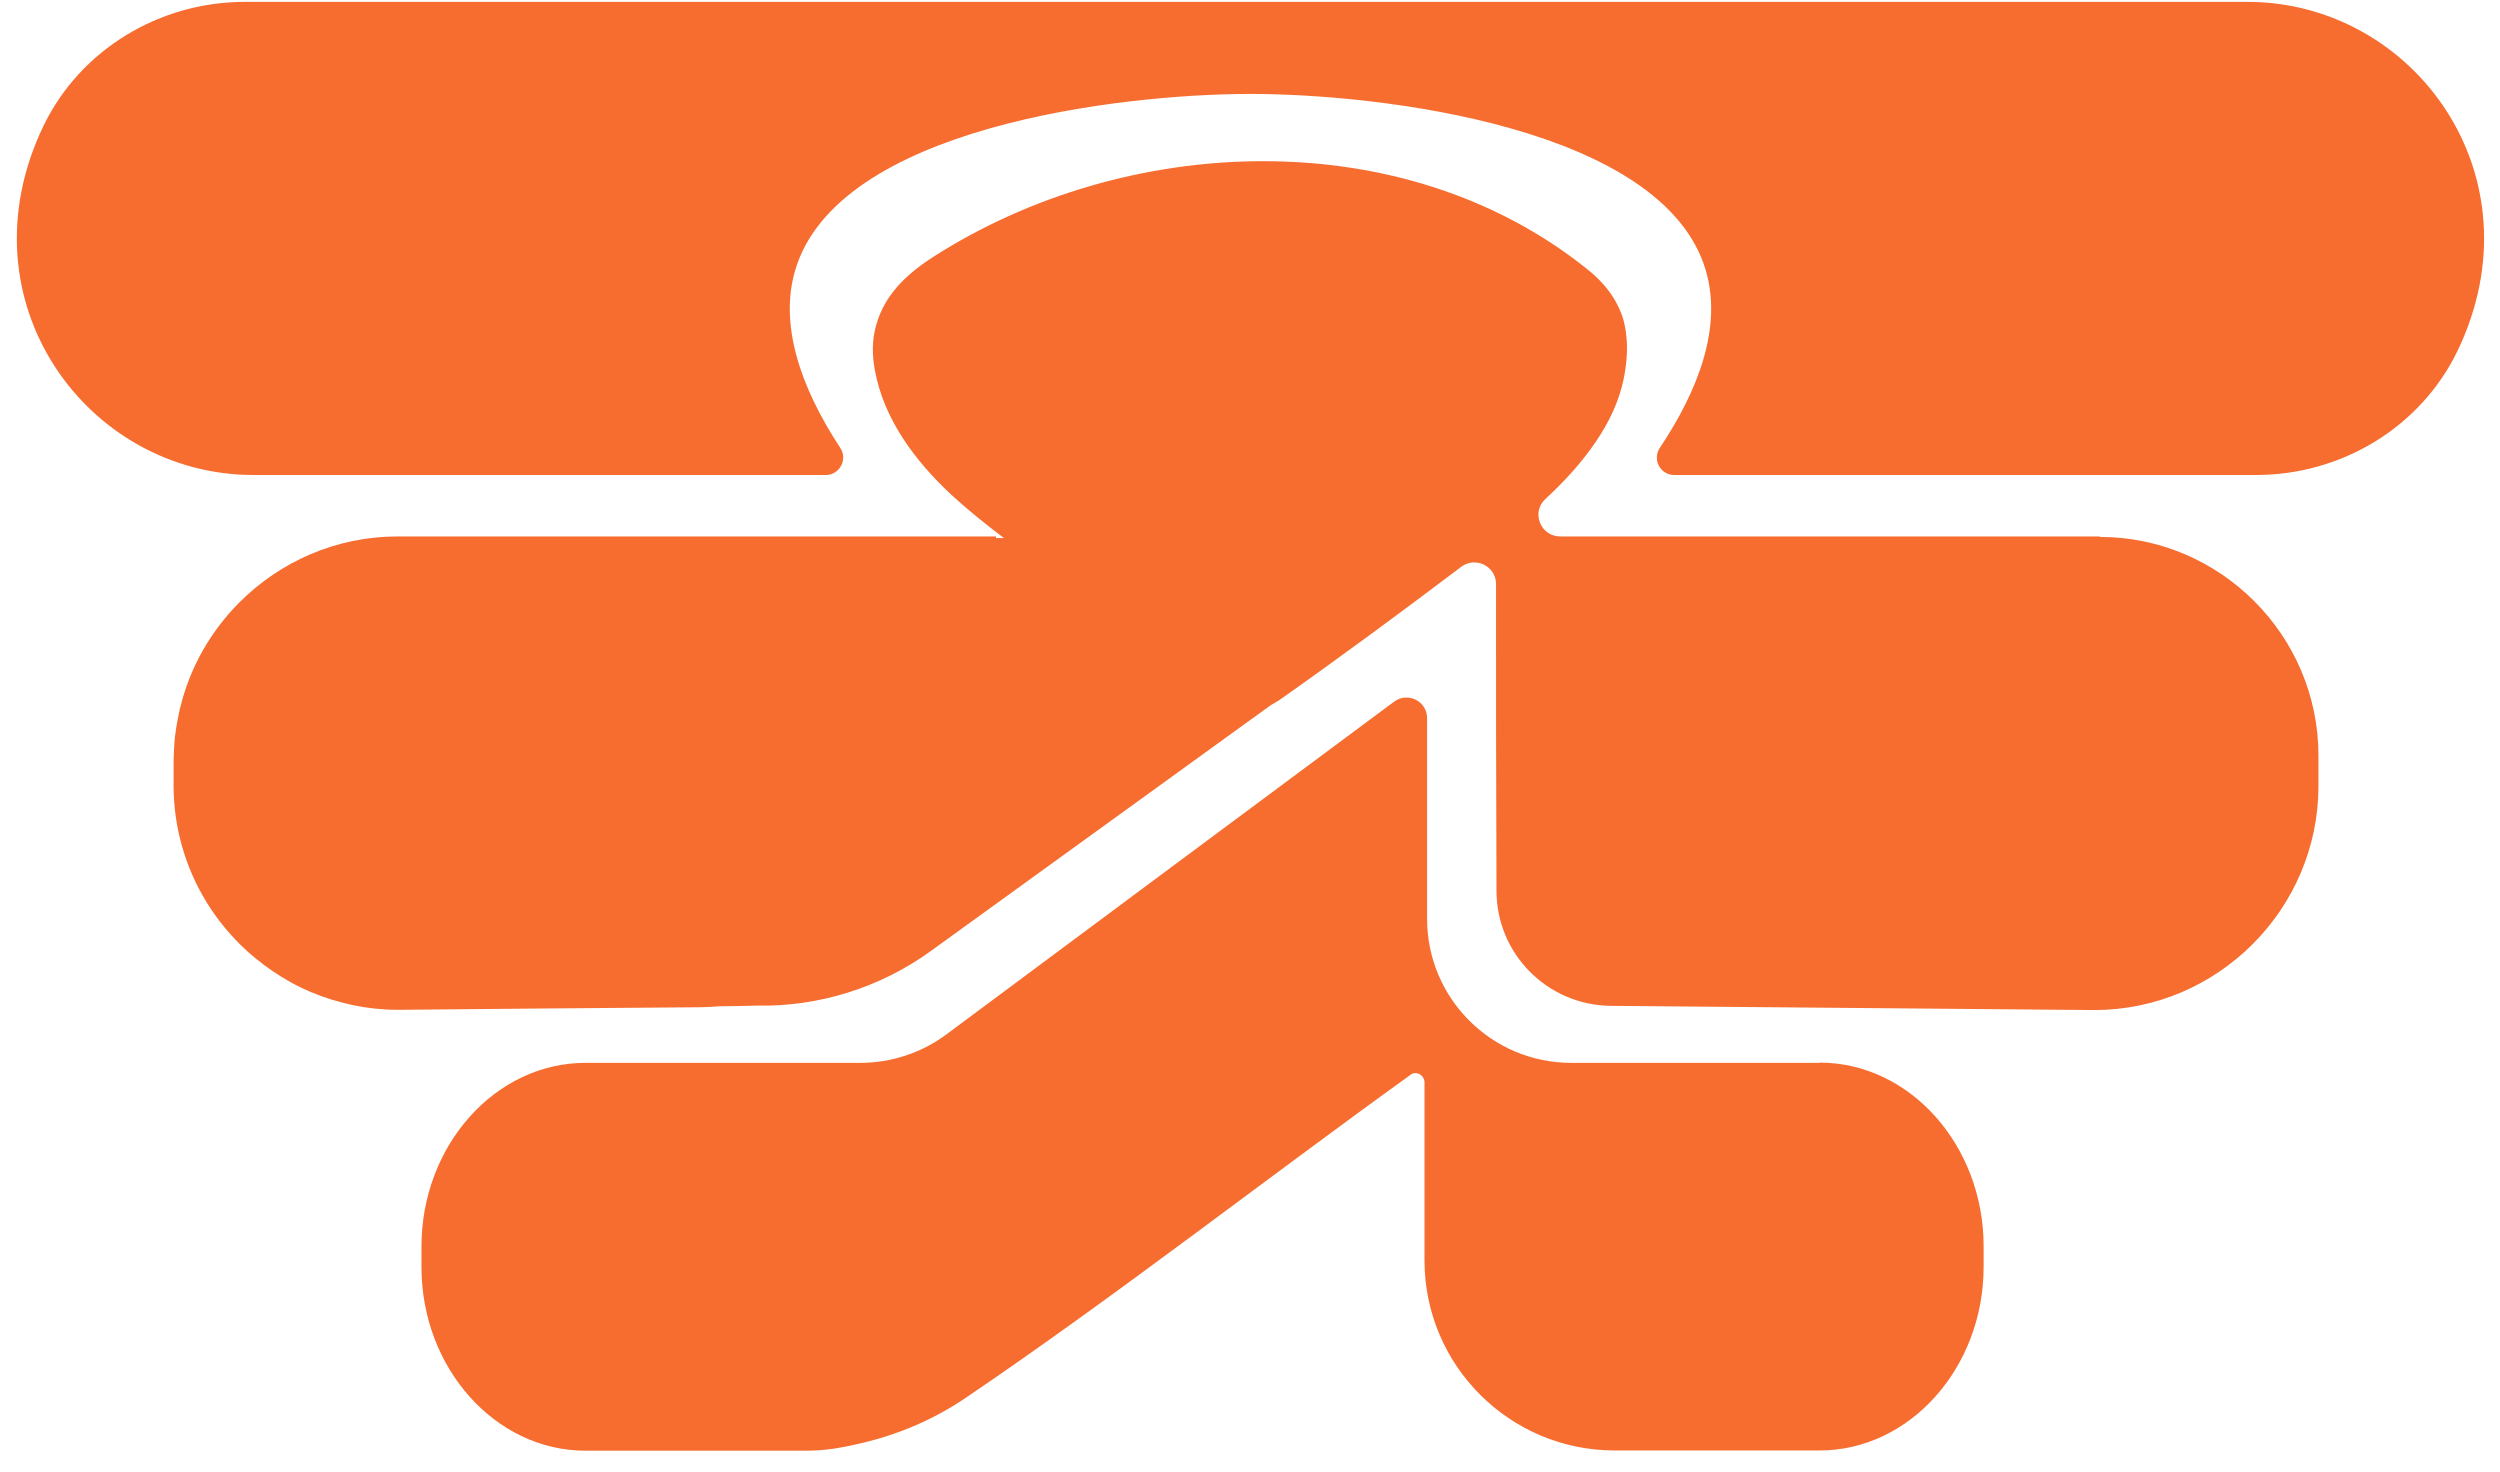 <svg width="107" height="63" viewBox="0 0 107 63" fill="none" xmlns="http://www.w3.org/2000/svg">
<path d="M96.18 0.08H10.48C6.83 0.08 3.43 2.12 1.85 5.41C-1.73 12.89 3.73 20.33 10.85 20.33H35.34C35.93 20.33 36.29 19.67 35.97 19.18C34.22 16.52 33.36 13.87 34.03 11.58C35.83 5.43 47.97 4.02 53.52 4.02C59.07 4.02 71.21 5.44 73.01 11.58C73.72 14.01 72.69 16.7 71.04 19.17C70.71 19.67 71.06 20.33 71.66 20.33H96.56C100.21 20.33 103.61 18.29 105.19 15C108.77 7.52 103.31 0.08 96.19 0.08H96.18Z" fill="#F76C2F"/>
<path d="M89.85 22.96H66.78C65.93 22.96 65.52 21.92 66.15 21.35C66.54 20.99 66.91 20.62 67.27 20.22C68.94 18.34 69.4 16.91 69.56 15.84C69.77 14.49 69.48 13.65 69.4 13.44C69 12.38 68.24 11.77 67.92 11.51C60.03 5.19 48.18 5.7 39.92 11.01C38.44 11.96 37.76 12.92 37.48 13.99C37.32 14.58 37.33 15.21 37.44 15.82C37.82 17.94 39.16 19.72 40.71 21.17C41.43 21.83 42.19 22.44 42.97 23.03H42.63V22.96H17.02C14.38 22.96 11.99 24.04 10.25 25.78C9.03 27 8.14 28.54 7.72 30.26C7.7 30.32 7.69 30.36 7.69 30.36C7.69 30.4 7.67 30.44 7.67 30.47C7.65 30.57 7.63 30.67 7.61 30.77C7.6 30.84 7.58 30.91 7.57 30.98C7.55 31.08 7.54 31.19 7.52 31.3C7.52 31.37 7.5 31.43 7.49 31.5C7.48 31.62 7.47 31.73 7.46 31.85C7.46 31.91 7.46 31.96 7.45 32.02C7.45 32.2 7.43 32.37 7.43 32.55V33.62C7.43 35.43 7.94 37.13 8.82 38.58C9.3 39.37 9.9 40.09 10.58 40.71C10.69 40.81 10.81 40.91 10.93 41.01C11.4 41.4 11.92 41.75 12.46 42.05C13 42.35 13.58 42.59 14.18 42.78C14.48 42.87 14.79 42.95 15.1 43.02C15.72 43.15 16.37 43.22 17.03 43.22C21.34 43.18 25.64 43.14 29.95 43.11C30.22 43.11 30.5 43.09 30.77 43.07C31.3 43.07 31.83 43.05 32.36 43.04C35.04 43.1 37.67 42.27 39.83 40.71C44.68 37.2 49.53 33.69 54.39 30.18C54.51 30.12 54.63 30.04 54.76 29.96C57.39 28.11 59.97 26.2 62.54 24.26C63.15 23.8 64.03 24.23 64.03 25C64.03 29.37 64.03 33.74 64.05 38.12C64.05 40.83 66.23 43.02 68.94 43.05C75.84 43.11 82.74 43.17 89.64 43.23C94.91 43.23 99.23 38.91 99.23 33.64V32.34C99.23 27.19 95.02 22.98 89.87 22.98L89.85 22.96Z" fill="#F76C2F"/>
<path d="M77.889 45.49H67.249C63.839 45.49 61.079 42.73 61.079 39.32V30.73C61.079 30.01 60.249 29.6 59.669 30.03C53.279 34.78 46.889 39.52 40.509 44.27C39.449 45.06 38.149 45.49 36.829 45.49H25.059C21.199 45.49 18.039 49.03 18.039 53.35V54.23C18.039 58.55 21.199 62.09 25.059 62.09H34.479C34.889 62.09 35.299 62.06 35.709 62C37.659 61.68 39.559 61.04 41.389 59.79C47.839 55.41 54.079 50.53 60.429 45.96C60.459 45.96 60.499 45.93 60.539 45.93C60.759 45.91 60.949 46.08 60.969 46.3V46.33V53.95C60.969 58.44 64.619 62.08 69.109 62.08H77.879C81.739 62.08 84.899 58.54 84.899 54.22V53.34C84.899 49.02 81.739 45.48 77.879 45.48H77.889V45.49Z" fill="#F76C2F"/>
</svg>
